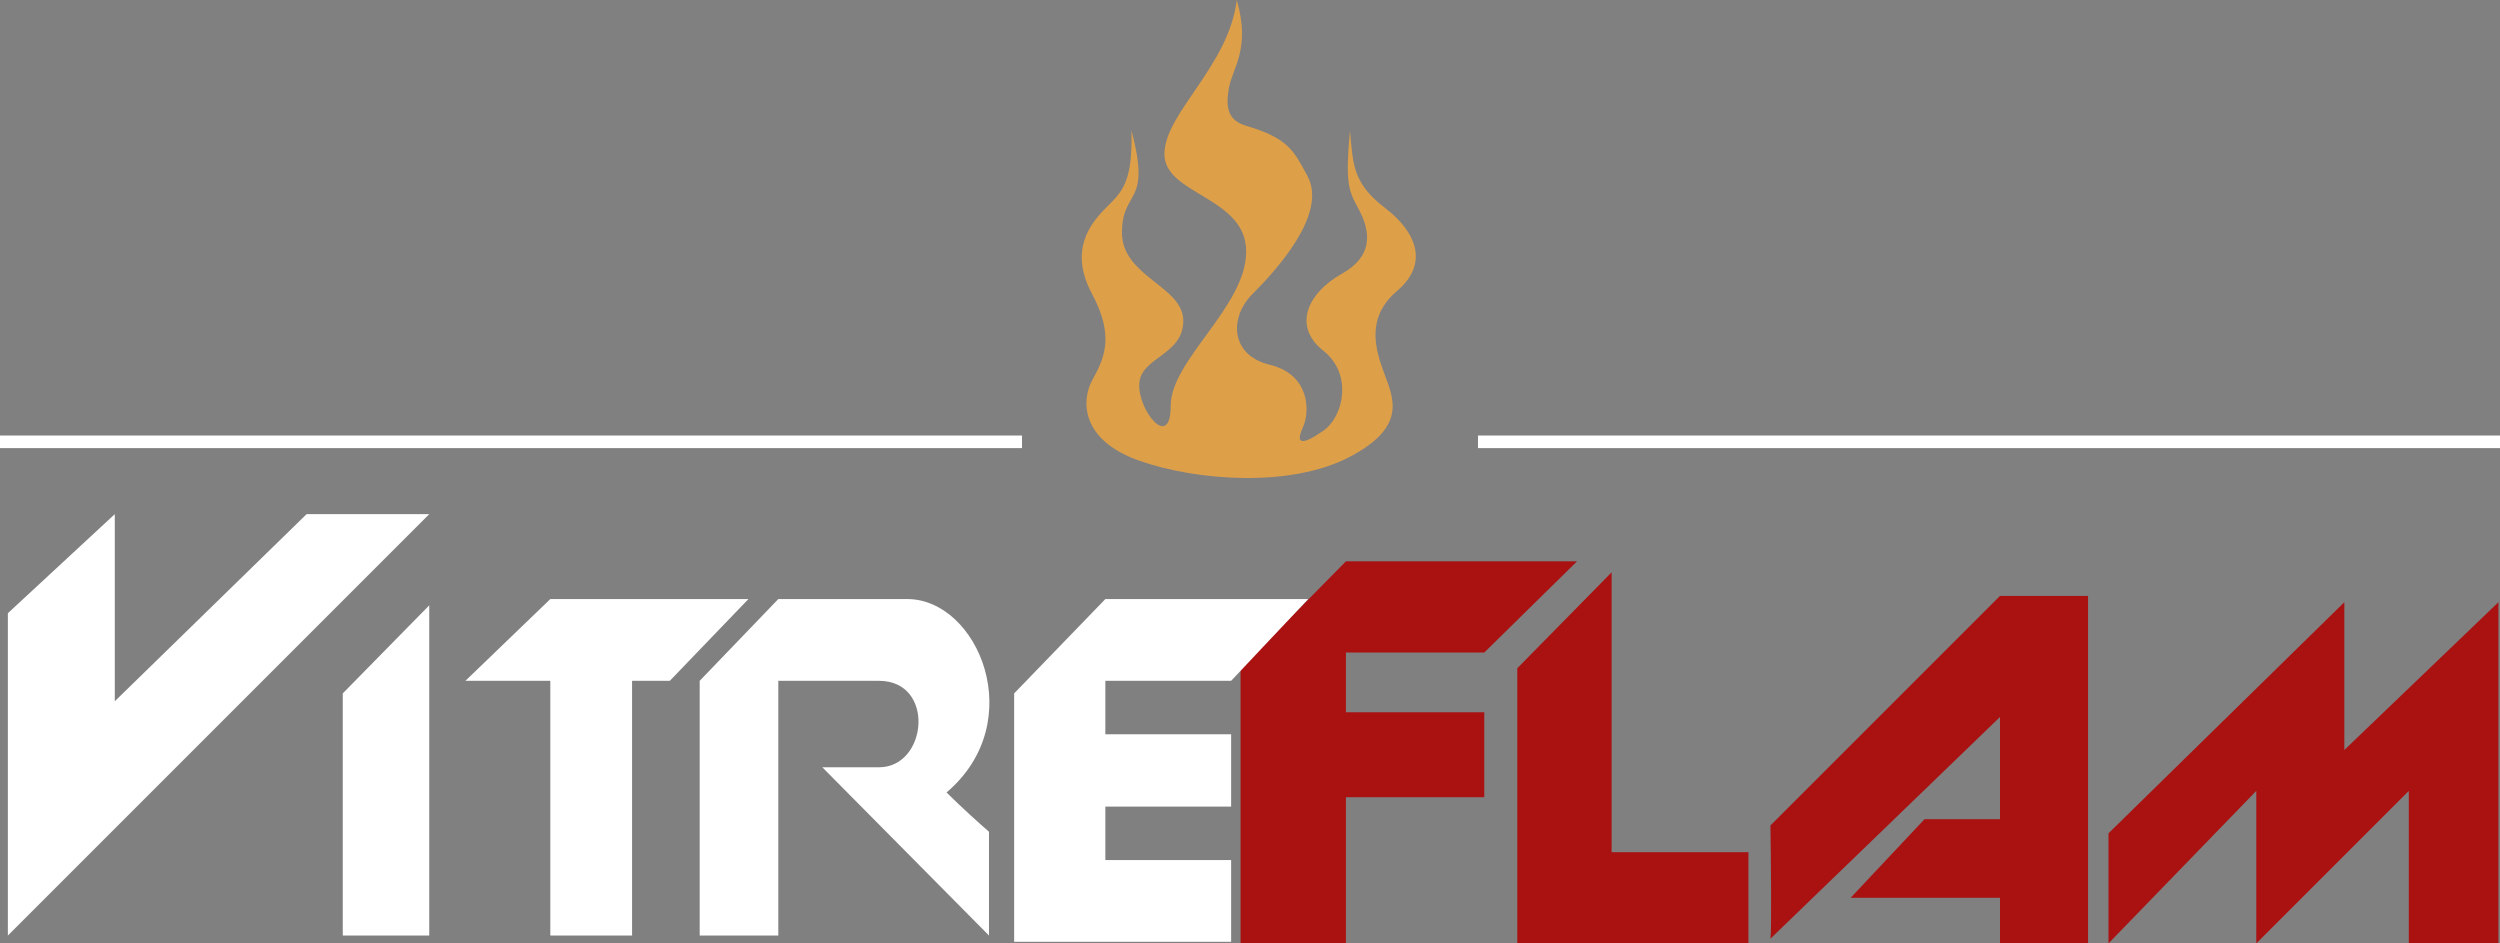 <svg width="371" height="140" viewBox="0 0 371 140" fill="none" xmlns="http://www.w3.org/2000/svg">
<rect x="0" y="0" width="371" height="140" fill="#808080" stroke="none"/>
<path d="M172.8 22.867C172.8 16.8 182.367 9.8 183.534 0C185.634 7.233 182.895 10.084 182.367 13.067C181.845 16.018 182.24 17.869 184.934 18.667C191.234 20.533 192.012 22.4 194.034 26.133C197.067 31.733 189.367 40.133 185.867 43.633C182.367 47.133 182.6 52.733 188.434 54.133C194.267 55.533 194.5 60.9 193.334 63.467C192.167 66.033 193.334 66.033 196.367 63.933C199.4 61.833 200.8 55.533 196.367 52.033C191.934 48.533 193.8 43.633 199.167 40.6C204.534 37.567 202.9 33.367 201.5 30.8C200.1 28.233 199.634 27.067 200.334 19.367C200.8 24.033 200.567 27.067 205.467 30.8C210.367 34.533 212 39.2 207.334 43.167C202.667 47.133 204.067 51.8 205.467 55.533C206.867 59.267 208.734 63.467 200.1 67.9C191.467 72.333 177.7 71.4 169.067 68.367C160.434 65.333 160.434 59.5 162.067 56.467C163.7 53.433 165.567 50.167 162.067 43.633C158.567 37.1 161.834 33.133 164.167 30.8C166.5 28.467 168.134 27.067 167.9 19.367C170.934 30.567 166.5 28 166.5 34.533C166.5 41.067 175.6 42.467 175.6 47.6C175.6 52.733 169.3 52.967 169.067 56.933C168.834 60.9 173.734 66.967 173.734 60.2C173.734 53.433 184.934 45.5 184.934 37.333C184.934 29.167 172.8 28.933 172.8 22.867Z" fill="#DE9F49"/>
<path d="M199.733 83.3H234.033L220.266 96.833H199.733V105.7H220.266V118.3H199.733V140H184.1V99.166L199.733 83.3Z" fill="#AA1111"/>
<path d="M239.166 84.933L225.166 99.166V140H259.466V126.466H239.166V84.933Z" fill="#AA1111"/>
<path d="M262.733 122.5C262.811 127.711 262.92 138.366 262.733 139.3L296.8 106.4V121.566H285.6L274.633 133.233H296.8V140H309.866V88.433H296.8L262.733 122.5Z" fill="#AA1111"/>
<path d="M347.9 89.367L312.9 123.666V140L334.833 117.366V140L357.466 117.366V140H370.766V89.367L347.9 111.3V89.367Z" fill="#AA1111"/>
<path d="M17.034 76.3L1.167 91V138.833L63.7 76.3H45.5L17.034 104.066V76.3Z" fill="white"/>
<path d="M50.867 102.9L63.7 89.833V138.833H50.867V102.9Z" fill="white"/>
<path d="M81.667 88.9L69.067 101.033H81.667V138.833H93.8V101.033H99.4L111.067 88.9H81.667Z" fill="white"/>
<path d="M115.5 88.9L103.834 101.033V138.833H115.5V101.033H130.434C138.834 101.033 137.667 113.866 130.434 113.866H122.034L146.767 138.833V123.433C145.6 122.422 142.707 119.84 140.467 117.6C152.834 107.1 145.134 88.9 134.634 88.9H115.5Z" fill="white"/>
<path d="M164.034 88.9L150.5 102.9V139.766H182.7V127.633H164.034V119.7H182.7V108.966H164.034V101.033H182.7L194.134 88.9H164.034Z" fill="white"/>
<rect y="64.633" width="151.667" height="1.867" fill="white"/>
<rect x="219.333" y="64.633" width="151.667" height="1.867" fill="white"/>
</svg>
